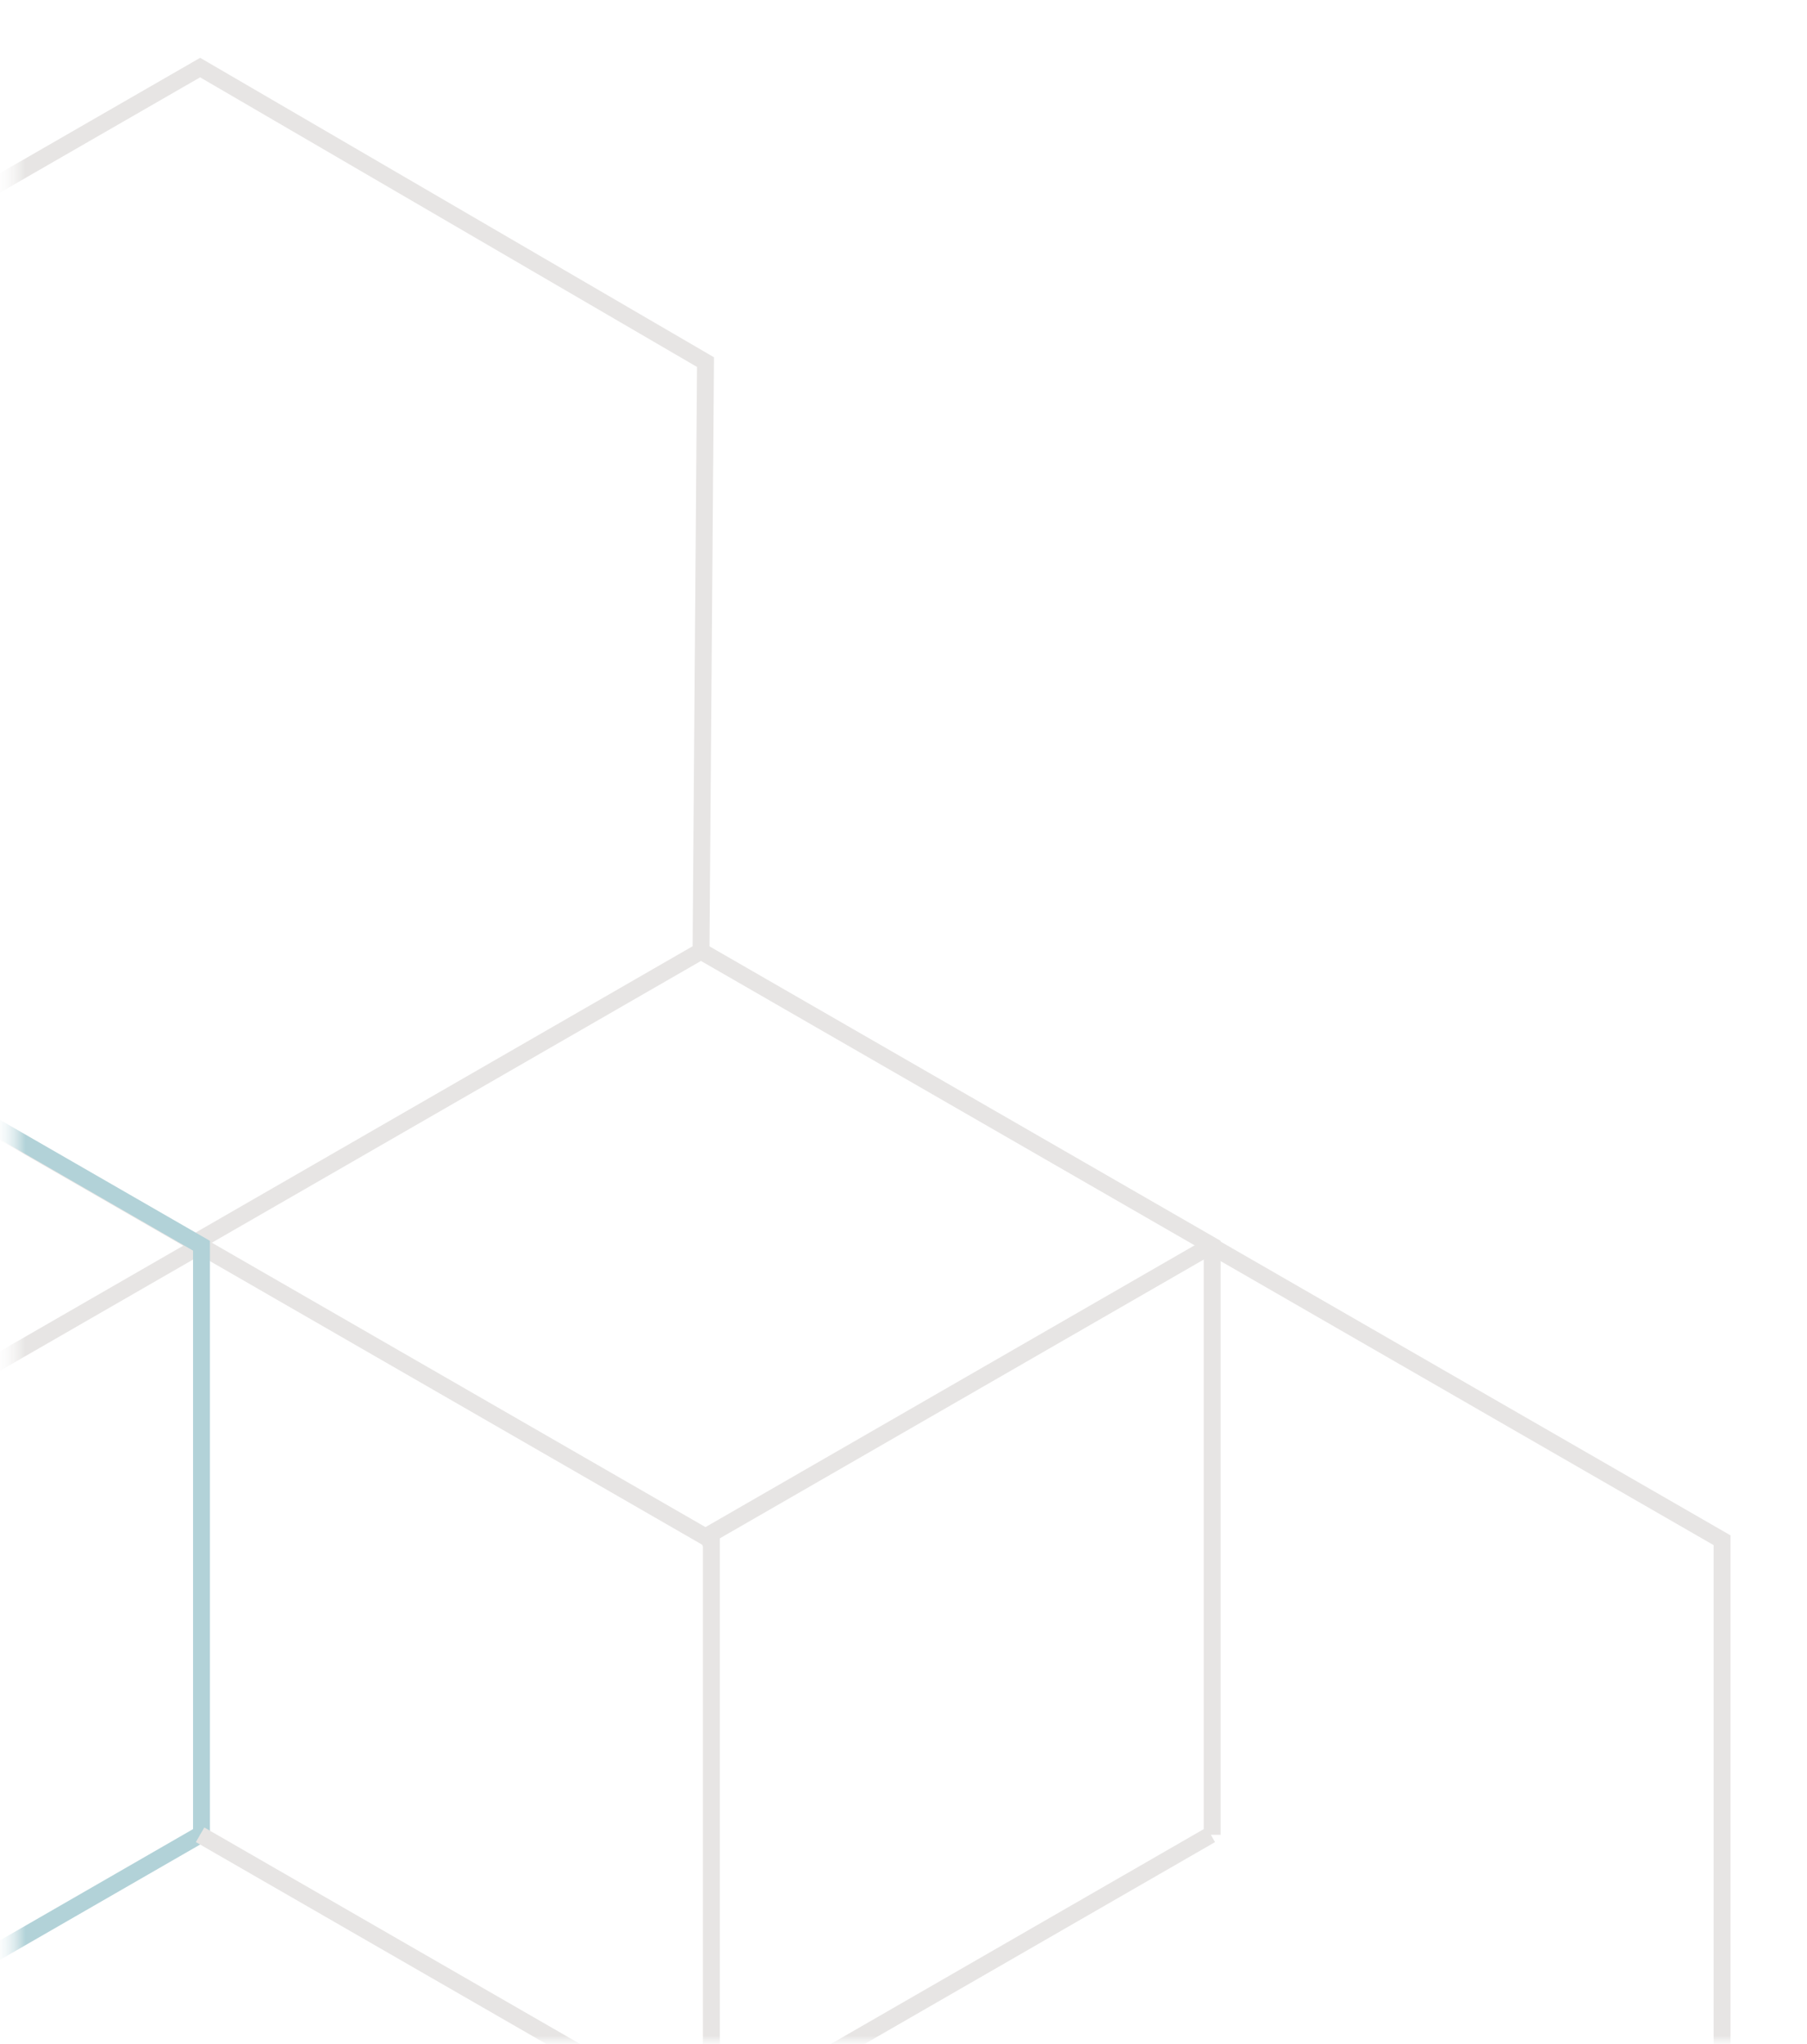 <svg width="107" height="121" viewBox="0 0 107 121" fill="none" xmlns="http://www.w3.org/2000/svg">
<mask id="mask0_1_33" style="mask-type:luminance" maskUnits="userSpaceOnUse" x="0" y="0" width="107" height="121">
<path d="M106.5 0H0.5V121H106.5V0Z" fill="white"/>
</mask>
<g mask="url(#mask0_1_33)">
<mask id="mask1_1_33" style="mask-type:luminance" maskUnits="userSpaceOnUse" x="0" y="0" width="107" height="121">
<path d="M106.5 0H0.5V121H106.5V0Z" fill="white"/>
</mask>
<g mask="url(#mask1_1_33)">
<path d="M11.851 108.611L-18.422 126.047" stroke="#B2D2D8"/>
<path d="M71.698 108.611L41.426 126.047" stroke="#E7E5E4"/>
<path d="M11.851 143.482L42.123 126.047V91.176L11.851 73.741L-18.422 91.176" stroke="#E7E5E4"/>
<path d="M71.698 143.482L101.971 126.047V91.176L71.698 73.741L41.426 91.176" stroke="#E7E5E4"/>
<path d="M71.779 108.611V73.741L41.507 56.306L11.234 73.741" stroke="#E7E5E4"/>
<path d="M11.851 73.741L-18.422 56.306M41.51 56.306L41.775 21.435L11.851 4L-18.422 21.435" stroke="#E7E5E4"/>
<path d="M11.931 108.611V73.741L-18.341 56.306L-48.266 74.005" stroke="#B2D2D8"/>
<path d="M42.12 126.047L11.848 108.611" stroke="#E7E5E4"/>
</g>
</g>
</svg>

